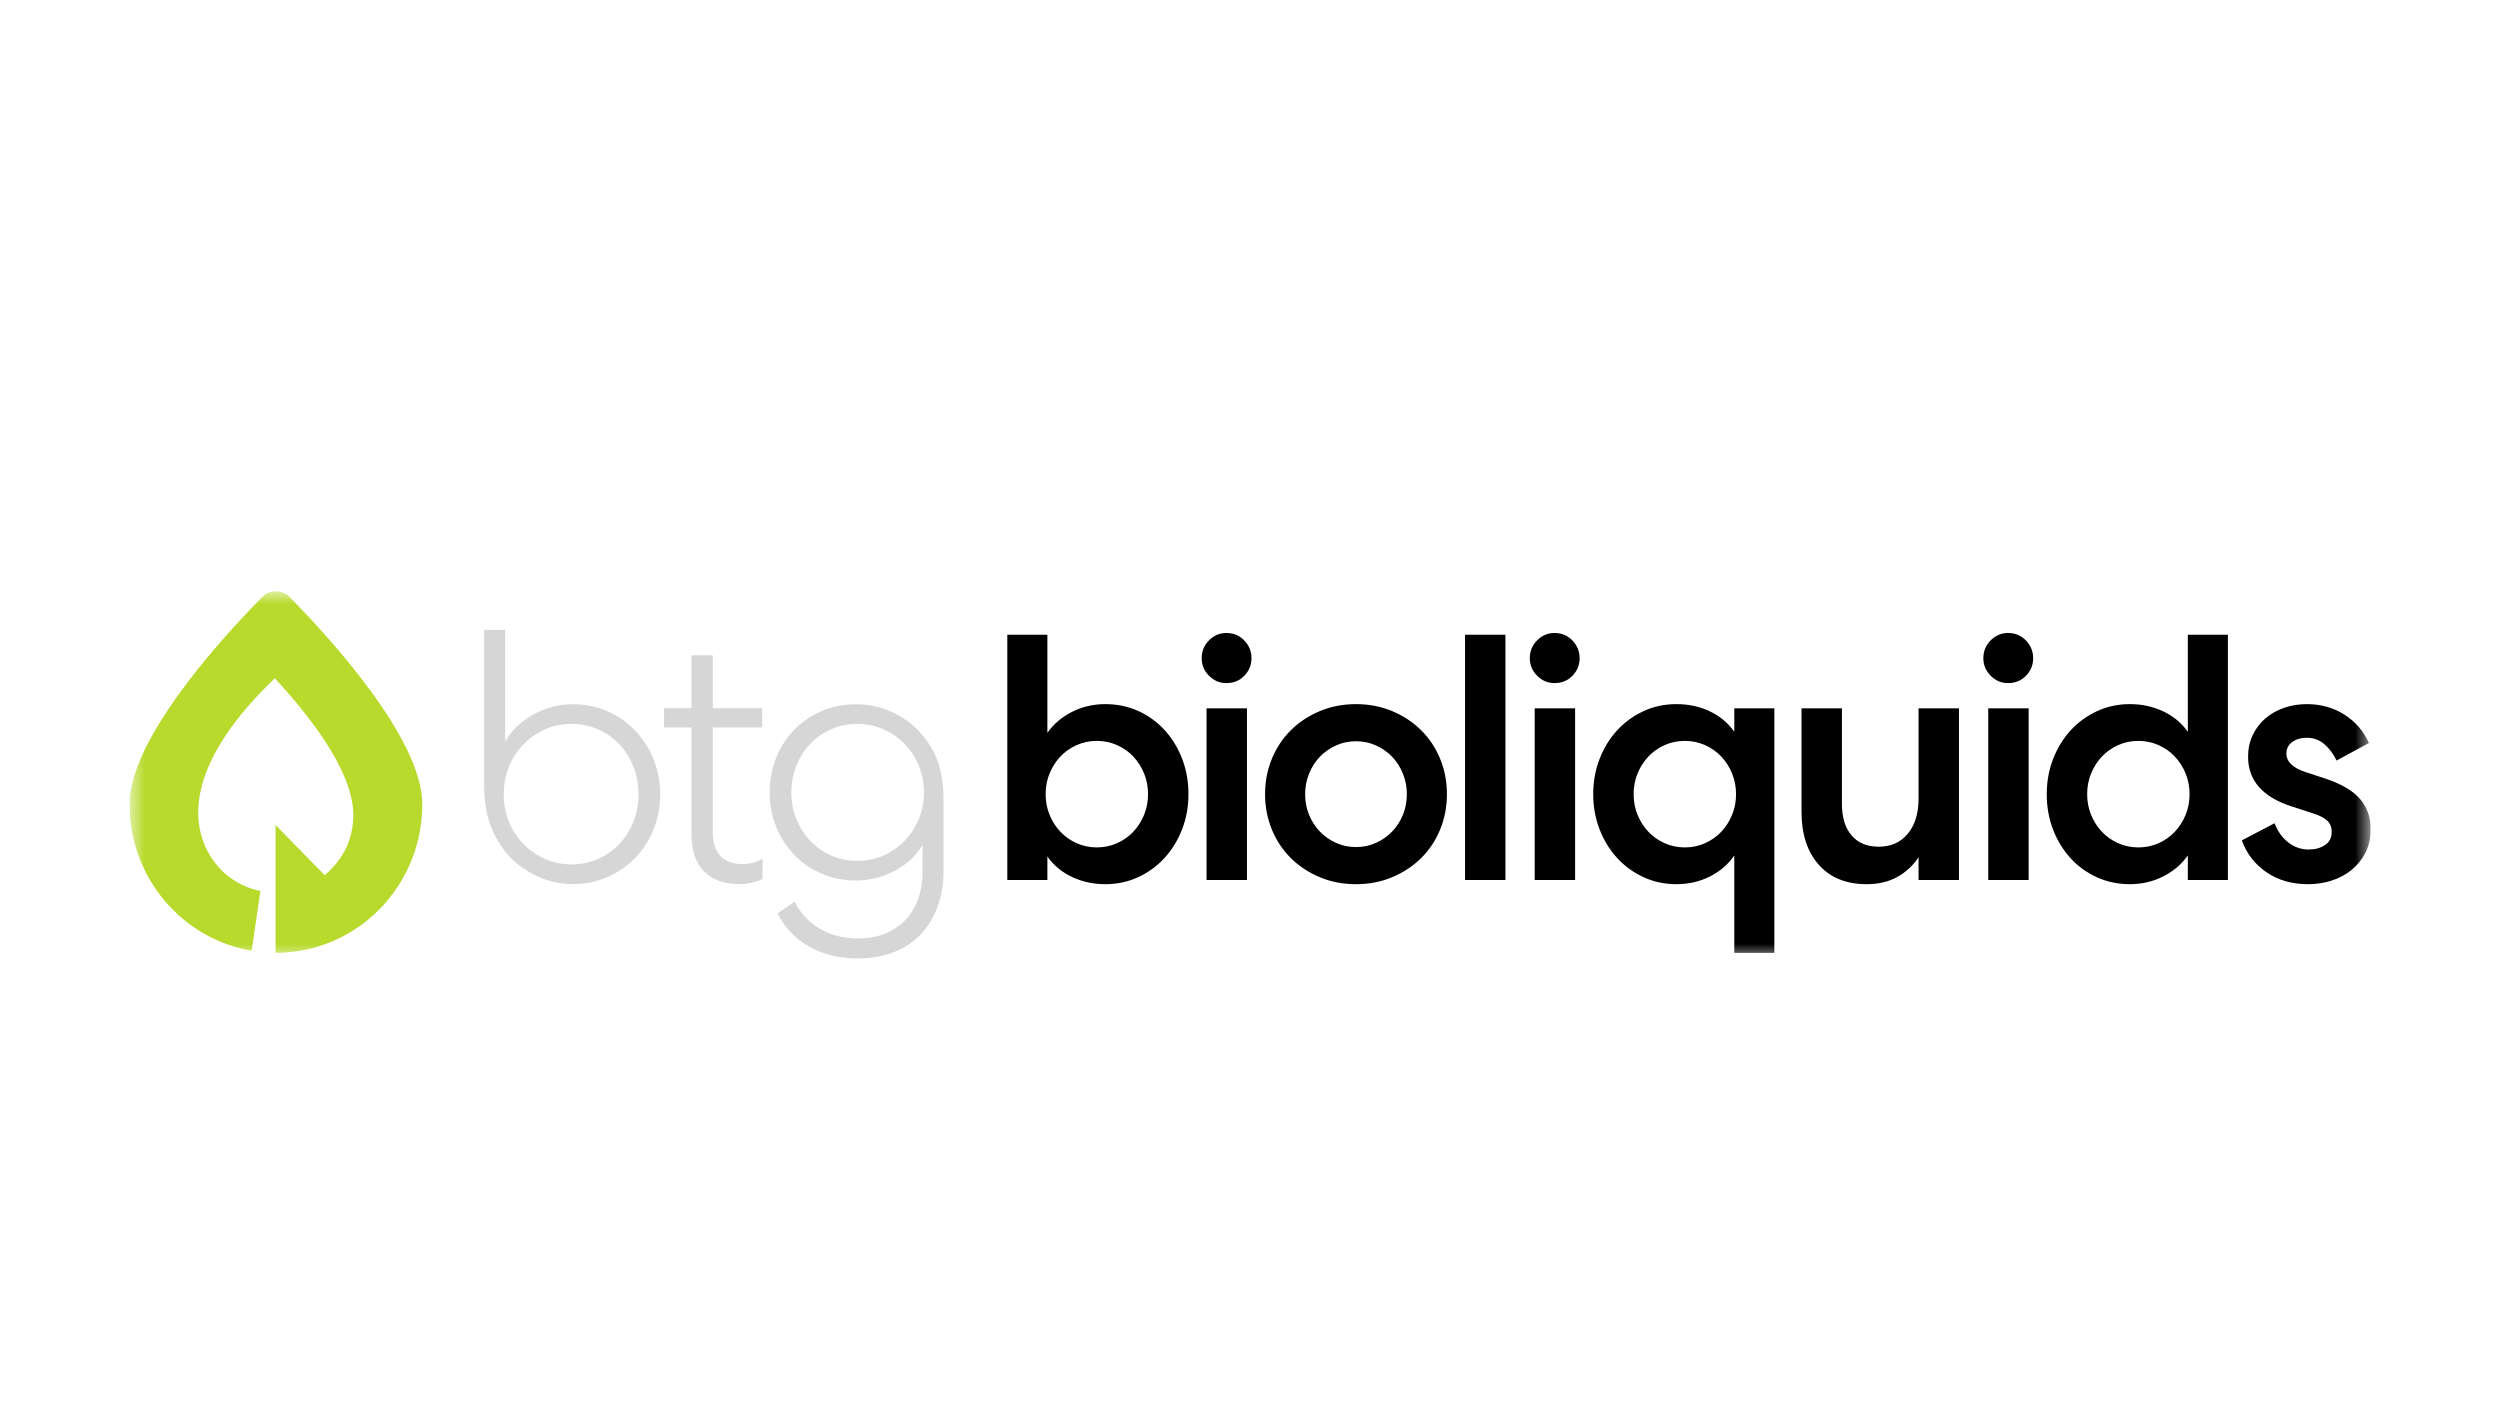<svg width="147" height="83" viewBox="0 0 147 83" fill="none" xmlns="http://www.w3.org/2000/svg">
<g filter="url(#filter0_d_36_1230)">
<g clip-path="url(#clip0_36_1230)">
<path fill-rule="evenodd" clip-rule="evenodd" d="M33.613 38.565C33.041 38.565 32.515 38.674 32.035 38.891C31.554 39.108 31.132 39.403 30.77 39.774C30.407 40.146 30.125 40.583 29.924 41.088C29.721 41.593 29.62 42.132 29.62 42.707C29.62 43.282 29.721 43.818 29.924 44.315C30.125 44.813 30.407 45.248 30.77 45.619C31.132 45.99 31.554 46.284 32.035 46.501C32.515 46.719 33.041 46.827 33.613 46.827C34.156 46.827 34.668 46.723 35.149 46.512C35.63 46.302 36.048 46.011 36.404 45.639C36.759 45.268 37.038 44.83 37.239 44.326C37.441 43.821 37.543 43.282 37.543 42.707C37.543 42.118 37.441 41.571 37.239 41.067C37.038 40.562 36.759 40.125 36.404 39.753C36.048 39.382 35.63 39.091 35.149 38.88C34.668 38.67 34.157 38.565 33.613 38.565ZM28.47 42.244V33.035H29.704V39.616C29.885 39.28 30.119 38.979 30.404 38.712C30.689 38.447 31.007 38.215 31.355 38.019C31.703 37.822 32.076 37.672 32.474 37.566C32.87 37.461 33.279 37.409 33.696 37.409C34.421 37.409 35.093 37.546 35.714 37.819C36.334 38.092 36.874 38.468 37.334 38.944C37.794 39.42 38.156 39.981 38.421 40.626C38.685 41.27 38.818 41.964 38.818 42.707C38.818 43.45 38.685 44.144 38.421 44.788C38.156 45.433 37.794 45.99 37.334 46.46C36.874 46.93 36.334 47.301 35.714 47.574C35.093 47.847 34.421 47.984 33.696 47.984C32.846 47.984 32.059 47.787 31.334 47.395C30.609 47.003 30.001 46.518 29.529 45.834C29.056 45.151 28.47 44.092 28.47 42.244ZM41.911 34.529V37.64H44.817V38.776H41.911V44.872C41.911 46.162 42.496 46.807 43.667 46.807C43.876 46.807 44.082 46.779 44.284 46.723C44.486 46.666 44.67 46.59 44.838 46.491V47.689C44.684 47.76 44.493 47.826 44.263 47.889C44.033 47.953 43.764 47.984 43.458 47.984C42.58 47.984 41.894 47.735 41.399 47.238C40.904 46.74 40.657 46.008 40.657 45.041V38.776H39.048V37.64H40.657V34.529H41.911ZM50.398 46.617C50.955 46.617 51.471 46.512 51.945 46.302C52.419 46.092 52.834 45.805 53.189 45.44C53.544 45.076 53.823 44.648 54.025 44.158C54.227 43.667 54.328 43.141 54.328 42.581C54.328 42.034 54.227 41.516 54.025 41.025C53.823 40.534 53.544 40.107 53.189 39.742C52.834 39.378 52.419 39.091 51.945 38.88C51.471 38.67 50.955 38.565 50.398 38.565C49.855 38.565 49.346 38.67 48.872 38.88C48.398 39.091 47.991 39.375 47.649 39.732C47.308 40.09 47.036 40.514 46.834 41.004C46.632 41.495 46.531 42.021 46.531 42.581C46.531 43.155 46.632 43.688 46.834 44.178C47.036 44.669 47.308 45.093 47.649 45.45C47.991 45.808 48.398 46.092 48.872 46.302C49.346 46.512 49.855 46.617 50.398 46.617ZM54.245 45.671C53.882 46.302 53.342 46.81 52.625 47.196C51.907 47.581 51.137 47.773 50.315 47.773C49.604 47.773 48.939 47.641 48.318 47.374C47.698 47.108 47.162 46.74 46.709 46.27C46.256 45.801 45.901 45.251 45.643 44.62C45.385 43.989 45.256 43.31 45.256 42.581C45.256 41.852 45.385 41.172 45.643 40.541C45.901 39.911 46.256 39.364 46.709 38.902C47.162 38.439 47.698 38.074 48.318 37.808C48.939 37.542 49.604 37.409 50.315 37.409C51.151 37.409 52.011 37.594 52.827 38.056C53.635 38.513 54.154 39.044 54.623 39.746C54.973 40.269 55.478 41.185 55.478 43.046V47.227C55.478 47.984 55.363 48.678 55.133 49.308C54.903 49.939 54.572 50.482 54.14 50.937C53.708 51.393 53.179 51.743 52.552 51.989C51.925 52.234 51.22 52.356 50.44 52.356C49.353 52.356 48.402 52.125 47.587 51.663C46.772 51.2 46.148 50.549 45.715 49.708L46.719 49.014C47.082 49.715 47.584 50.251 48.224 50.622C48.865 50.993 49.604 51.18 50.44 51.18C51.039 51.18 51.572 51.085 52.039 50.896C52.506 50.706 52.903 50.44 53.231 50.097C53.558 49.754 53.809 49.34 53.983 48.856C54.157 48.373 54.245 47.837 54.245 47.248V45.671Z" fill="#D6D6D6"/>
<path fill-rule="evenodd" clip-rule="evenodd" d="M67.505 42.696C67.505 42.257 67.426 41.848 67.269 41.471C67.112 41.093 66.901 40.763 66.634 40.481C66.368 40.2 66.051 39.977 65.682 39.812C65.313 39.647 64.917 39.565 64.494 39.565C64.071 39.565 63.675 39.647 63.306 39.812C62.937 39.977 62.62 40.2 62.354 40.481C62.087 40.763 61.875 41.093 61.719 41.471C61.562 41.848 61.483 42.257 61.483 42.696C61.483 43.136 61.562 43.544 61.719 43.922C61.875 44.3 62.087 44.629 62.354 44.91C62.62 45.192 62.937 45.415 63.306 45.58C63.675 45.745 64.071 45.827 64.494 45.827C64.917 45.827 65.313 45.745 65.682 45.58C66.051 45.415 66.368 45.192 66.634 44.91C66.901 44.629 67.113 44.299 67.269 43.921C67.426 43.544 67.505 43.136 67.505 42.696ZM59.23 47.743V33.322H61.586V39.091C61.954 38.569 62.439 38.157 63.04 37.855C63.641 37.553 64.289 37.402 64.986 37.402C65.682 37.402 66.327 37.535 66.922 37.803C67.515 38.071 68.03 38.442 68.468 38.916C68.905 39.39 69.249 39.949 69.502 40.595C69.755 41.24 69.881 41.941 69.881 42.696C69.881 43.437 69.755 44.131 69.502 44.776C69.249 45.422 68.905 45.981 68.468 46.455C68.03 46.929 67.515 47.304 66.922 47.578C66.327 47.853 65.682 47.99 64.986 47.99C64.289 47.99 63.641 47.85 63.04 47.568C62.439 47.287 61.954 46.885 61.586 46.363V47.743L59.23 47.743Z" fill="black"/>
<mask id="mask0_36_1230" style="mask-type:luminance" maskUnits="userSpaceOnUse" x="7" y="30" width="133" height="23">
<path d="M7.616 52.355H139.398V30.764H7.616V52.355Z" fill="black"/>
</mask>
<g mask="url(#mask0_36_1230)">
<path fill-rule="evenodd" clip-rule="evenodd" d="M70.945 47.743H73.321V37.65H70.945V47.743ZM73.588 34.703C73.588 35.102 73.448 35.445 73.168 35.733C72.888 36.022 72.536 36.166 72.113 36.166C71.717 36.166 71.376 36.022 71.089 35.733C70.802 35.445 70.659 35.102 70.659 34.703C70.659 34.291 70.802 33.941 71.089 33.653C71.376 33.364 71.717 33.22 72.113 33.22C72.536 33.22 72.888 33.368 73.168 33.663C73.448 33.958 73.588 34.305 73.588 34.703ZM79.733 39.585C79.309 39.585 78.916 39.668 78.555 39.833C78.193 39.997 77.879 40.217 77.613 40.492C77.346 40.767 77.135 41.096 76.978 41.481C76.82 41.865 76.742 42.271 76.742 42.696C76.742 43.136 76.82 43.544 76.978 43.922C77.135 44.3 77.346 44.626 77.613 44.9C77.879 45.175 78.193 45.395 78.555 45.56C78.916 45.724 79.31 45.807 79.733 45.807C80.156 45.807 80.548 45.724 80.91 45.56C81.272 45.395 81.586 45.175 81.852 44.9C82.119 44.626 82.33 44.3 82.487 43.922C82.644 43.544 82.723 43.136 82.723 42.696C82.723 42.271 82.644 41.865 82.487 41.481C82.33 41.096 82.119 40.767 81.852 40.492C81.586 40.217 81.272 39.997 80.91 39.833C80.548 39.668 80.156 39.585 79.733 39.585ZM79.733 37.402C80.497 37.402 81.207 37.539 81.863 37.814C82.518 38.089 83.085 38.463 83.563 38.937C84.041 39.41 84.413 39.97 84.679 40.616C84.946 41.261 85.079 41.955 85.079 42.696C85.079 43.438 84.946 44.132 84.679 44.777C84.413 45.423 84.041 45.982 83.563 46.456C83.085 46.929 82.518 47.304 81.863 47.579C81.207 47.853 80.497 47.991 79.733 47.991C78.968 47.991 78.258 47.853 77.602 47.579C76.947 47.304 76.38 46.929 75.902 46.456C75.424 45.982 75.052 45.423 74.786 44.777C74.52 44.132 74.386 43.438 74.386 42.696C74.386 41.955 74.52 41.261 74.786 40.616C75.052 39.97 75.424 39.41 75.902 38.937C76.38 38.463 76.947 38.089 77.602 37.814C78.258 37.539 78.968 37.402 79.733 37.402ZM86.144 47.743H88.519V33.323H86.144V47.743ZM90.24 47.743H92.616V37.65H90.24V47.743ZM92.882 34.703C92.882 35.102 92.741 35.445 92.462 35.733C92.182 36.022 91.83 36.166 91.407 36.166C91.011 36.166 90.67 36.022 90.383 35.733C90.096 35.445 89.953 35.102 89.953 34.703C89.953 34.291 90.096 33.941 90.383 33.653C90.67 33.364 91.011 33.22 91.407 33.22C91.83 33.22 92.182 33.368 92.462 33.663C92.741 33.958 92.882 34.305 92.882 34.703ZM96.057 42.696C96.057 43.136 96.135 43.544 96.292 43.922C96.449 44.3 96.661 44.63 96.928 44.911C97.194 45.193 97.511 45.415 97.88 45.58C98.249 45.745 98.645 45.828 99.068 45.828C99.491 45.828 99.887 45.745 100.256 45.581C100.625 45.415 100.942 45.193 101.208 44.911C101.474 44.63 101.686 44.3 101.843 43.922C102 43.544 102.079 43.136 102.079 42.696C102.079 42.257 102 41.848 101.843 41.471C101.686 41.093 101.474 40.763 101.208 40.482C100.942 40.2 100.625 39.977 100.256 39.812C99.887 39.647 99.491 39.565 99.068 39.565C98.645 39.565 98.249 39.647 97.88 39.812C97.511 39.977 97.194 40.2 96.927 40.482C96.661 40.763 96.449 41.093 96.292 41.471C96.135 41.848 96.057 42.257 96.057 42.696ZM104.332 37.649V52.028H101.976V46.301C101.621 46.824 101.143 47.235 100.543 47.537C99.942 47.839 99.286 47.99 98.576 47.99C97.88 47.99 97.235 47.853 96.641 47.578C96.047 47.304 95.531 46.93 95.094 46.456C94.657 45.982 94.312 45.422 94.06 44.777C93.807 44.132 93.681 43.438 93.681 42.696C93.681 41.955 93.807 41.261 94.06 40.616C94.312 39.97 94.657 39.41 95.094 38.936C95.531 38.463 96.047 38.089 96.641 37.814C97.235 37.539 97.88 37.402 98.576 37.402C99.286 37.402 99.938 37.543 100.533 37.824C101.126 38.106 101.608 38.507 101.976 39.029V37.649L104.332 37.649ZM112.811 37.649H115.187V47.743H112.811V46.404C112.497 46.885 112.084 47.27 111.572 47.558C111.06 47.846 110.456 47.99 109.76 47.99C108.558 47.99 107.619 47.609 106.944 46.847C106.267 46.085 105.929 45.045 105.929 43.727V37.649H108.305V43.273C108.305 44.056 108.493 44.671 108.868 45.117C109.244 45.564 109.78 45.786 110.477 45.786C111.187 45.786 111.753 45.533 112.177 45.024C112.599 44.516 112.811 43.83 112.811 42.964V37.649ZM116.908 47.743H119.284V37.65H116.908V47.743ZM119.55 34.703C119.55 35.102 119.41 35.445 119.13 35.733C118.85 36.022 118.498 36.166 118.075 36.166C117.679 36.166 117.338 36.022 117.052 35.733C116.764 35.445 116.621 35.102 116.621 34.703C116.621 34.291 116.764 33.941 117.052 33.653C117.338 33.364 117.679 33.22 118.075 33.22C118.498 33.22 118.85 33.368 119.13 33.663C119.41 33.958 119.55 34.305 119.55 34.703ZM122.725 42.696C122.725 43.136 122.803 43.544 122.96 43.922C123.117 44.3 123.329 44.63 123.595 44.911C123.861 45.193 124.179 45.415 124.548 45.58C124.916 45.745 125.312 45.828 125.736 45.828C126.158 45.828 126.555 45.745 126.924 45.581C127.292 45.415 127.61 45.193 127.876 44.911C128.142 44.63 128.354 44.3 128.511 43.922C128.668 43.544 128.747 43.136 128.747 42.696C128.747 42.257 128.668 41.848 128.511 41.471C128.354 41.093 128.142 40.763 127.876 40.482C127.61 40.2 127.292 39.977 126.924 39.812C126.555 39.647 126.158 39.565 125.736 39.565C125.312 39.565 124.916 39.647 124.548 39.812C124.179 39.977 123.861 40.2 123.595 40.482C123.329 40.763 123.117 41.093 122.96 41.471C122.803 41.848 122.725 42.257 122.725 42.696ZM128.644 47.743V46.301C128.275 46.824 127.791 47.235 127.19 47.537C126.589 47.839 125.941 47.99 125.244 47.99C124.548 47.99 123.903 47.856 123.308 47.588C122.715 47.321 122.199 46.95 121.762 46.476C121.325 46.003 120.98 45.443 120.727 44.797C120.475 44.152 120.349 43.452 120.349 42.696C120.349 41.955 120.475 41.261 120.727 40.616C120.98 39.97 121.325 39.41 121.762 38.936C122.199 38.463 122.715 38.089 123.308 37.814C123.903 37.539 124.548 37.402 125.244 37.402C125.94 37.402 126.589 37.543 127.19 37.824C127.791 38.106 128.275 38.507 128.644 39.029V33.323H131V47.743L128.644 47.743ZM133.744 44.406C133.921 44.873 134.188 45.248 134.543 45.529C134.898 45.81 135.301 45.951 135.752 45.951C136.12 45.951 136.438 45.866 136.704 45.694C136.97 45.522 137.103 45.258 137.103 44.901C137.103 44.626 137.011 44.406 136.826 44.241C136.643 44.076 136.352 43.932 135.956 43.809L134.748 43.417C133.041 42.868 132.187 41.893 132.187 40.492C132.187 40.025 132.279 39.599 132.464 39.215C132.648 38.831 132.897 38.505 133.212 38.236C133.526 37.968 133.89 37.763 134.307 37.618C134.724 37.474 135.171 37.402 135.649 37.402C136.468 37.402 137.202 37.608 137.851 38.02C138.499 38.432 138.981 38.988 139.295 39.688L137.39 40.719C137.199 40.32 136.956 39.997 136.663 39.75C136.369 39.503 136.031 39.38 135.649 39.38C135.307 39.38 135.021 39.462 134.788 39.627C134.556 39.791 134.441 40.018 134.441 40.307C134.441 40.788 134.816 41.151 135.567 41.398L136.755 41.79C137.697 42.106 138.373 42.507 138.783 42.995C139.192 43.483 139.397 44.063 139.397 44.736C139.397 45.258 139.298 45.718 139.1 46.116C138.902 46.514 138.632 46.855 138.291 47.136C137.95 47.417 137.557 47.63 137.114 47.774C136.669 47.918 136.202 47.991 135.711 47.991C134.769 47.991 133.956 47.757 133.273 47.291C132.59 46.824 132.105 46.198 131.819 45.415L133.744 44.406Z" fill="black"/>
</g>
<mask id="mask1_36_1230" style="mask-type:luminance" maskUnits="userSpaceOnUse" x="7" y="30" width="133" height="23">
<path d="M7.616 52.355H139.398V30.764H7.616V52.355Z" fill="white"/>
</mask>
<g mask="url(#mask1_36_1230)">
<path fill-rule="evenodd" clip-rule="evenodd" d="M19.091 47.462C19.198 47.372 19.302 47.278 19.402 47.179C20.132 46.46 20.746 45.416 20.776 44.012C20.837 41.231 17.808 37.671 16.161 35.884C11.248 40.575 10.84 44.319 12.624 46.709C13.7 48.151 15.311 48.391 15.311 48.391L14.797 51.904C10.723 51.214 7.616 47.62 7.616 43.288C7.616 40.038 11.518 35.281 14.068 32.52C14.512 32.038 14.964 31.565 15.425 31.099C15.866 30.652 16.58 30.651 17.021 31.098C19.155 33.256 24.831 39.368 24.831 43.288C24.831 48.114 20.977 52.026 16.223 52.026C16.217 52.026 16.21 52.026 16.203 52.026V44.508L17.7 46.039L19.091 47.462Z" fill="#B7DA2C"/>
</g>
</g>
</g>
<defs>
<filter id="filter0_d_36_1230" x="3.616" y="25.776" width="139.781" height="39.694" filterUnits="userSpaceOnUse" color-interpolation-filters="sRGB">
<feFlood flood-opacity="0" result="BackgroundImageFix"/>
<feColorMatrix in="SourceAlpha" type="matrix" values="0 0 0 0 0 0 0 0 0 0 0 0 0 0 0 0 0 0 127 0" result="hardAlpha"/>
<feOffset dy="4"/>
<feGaussianBlur stdDeviation="2"/>
<feComposite in2="hardAlpha" operator="out"/>
<feColorMatrix type="matrix" values="0 0 0 0 0 0 0 0 0 0 0 0 0 0 0 0 0 0 0.25 0"/>
<feBlend mode="normal" in2="BackgroundImageFix" result="effect1_dropShadow_36_1230"/>
<feBlend mode="normal" in="SourceGraphic" in2="effect1_dropShadow_36_1230" result="shape"/>
</filter>
<clipPath id="clip0_36_1230">
<rect width="131.781" height="31.694" fill="white" transform="translate(7.616 25.776)"/>
</clipPath>
</defs>
</svg>
